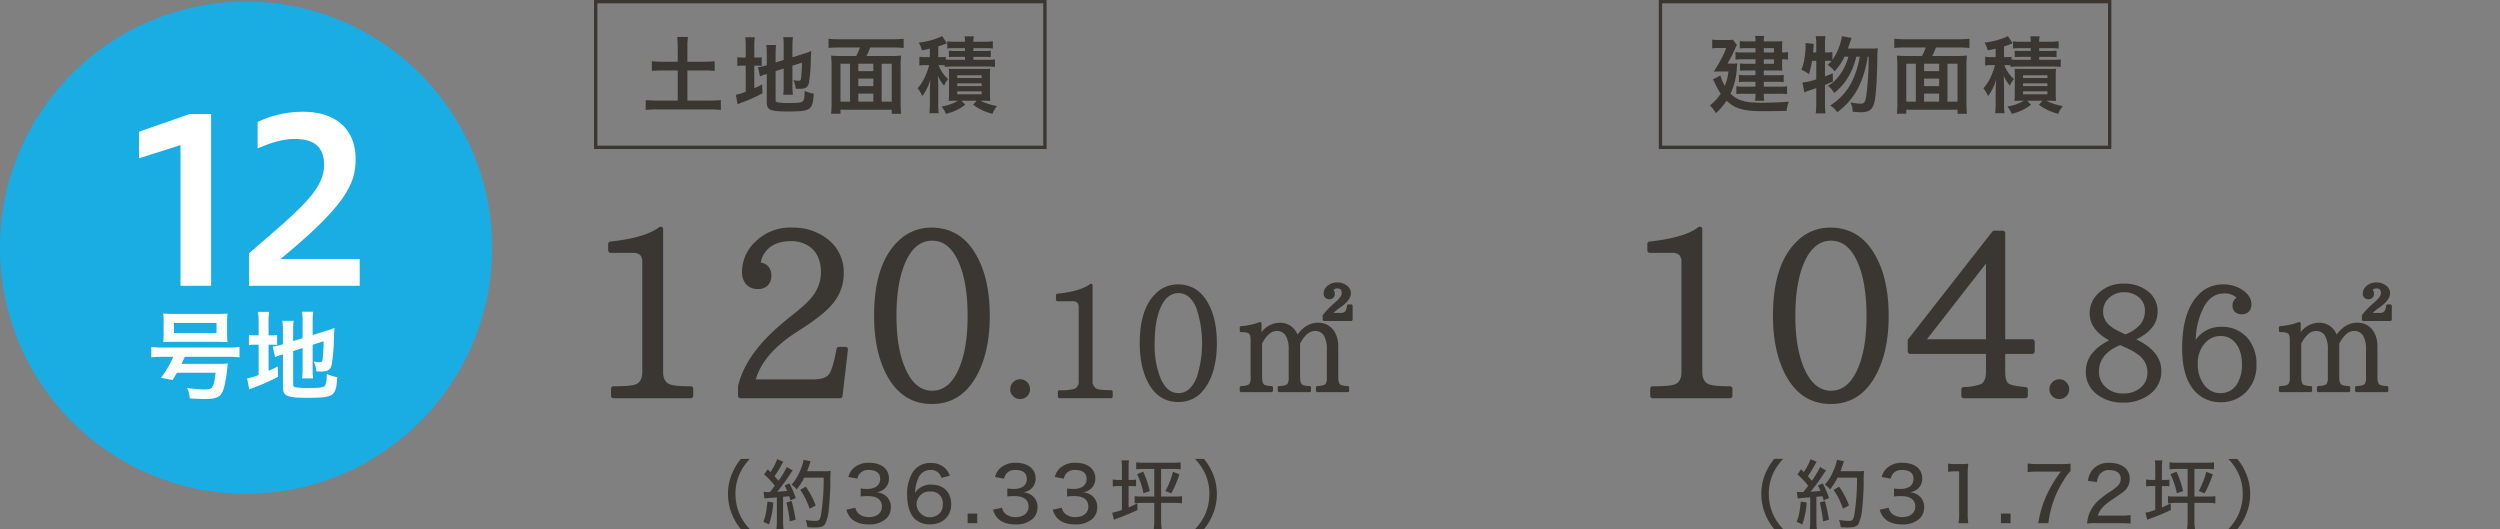 <svg xmlns="http://www.w3.org/2000/svg" width="749.365" height="158.654" viewBox="0 0 749.365 158.654">
  <rect x="0" y="0" width="749.365" height="158.654" fill="#808080" stroke="none"/>
  <g id="planno12" transform="translate(0 0.499)">
    <g id="グループ_5812" data-name="グループ 5812" transform="translate(0 0.001)">
      <path id="パス_36533" data-name="パス 36533" d="M76.928,2554.444" transform="translate(63.485 -2520.065)" fill="#3a3732" stroke="#fff" stroke-miterlimit="10" stroke-width="1.421"/>
      <g id="グループ_5802" data-name="グループ 5802" transform="translate(493.78 67.451)">
        <path id="パス_36534" data-name="パス 36534" d="M257.555,2620.451H234.371a.706.706,0,0,1-.515-.215.7.7,0,0,1-.215-.515v-2.127a.735.735,0,0,1,.73-.73q5.448,0,6.775-.63,1.86-.8,1.862-3.655v-32.848a3.066,3.066,0,0,0-.648-2.208,2.949,2.949,0,0,0-2.143-.648h-6.709a.669.669,0,0,1-.512-.231.752.752,0,0,1-.218-.533v-1.893a.731.731,0,0,1,.2-.515.616.616,0,0,1,.465-.215q10.594-1.164,14.613-4.317a.816.816,0,0,1,1.063.131.82.82,0,0,1,.132.465v42.813q0,2.659,1.7,3.555,1.262.732,6.609.73a.739.739,0,0,1,.73.73v2.127a.739.739,0,0,1-.73.73Z" transform="translate(-232.777 -2569.031)" fill="#3a3732"/>
        <path id="パス_36535" data-name="パス 36535" d="M266.527,2569.15q8.9,0,13.518,8.3,4.017,7.044,4.018,18.168t-4.152,18.334q-4.615,8.071-13.185,8.072-8.6,0-13.219-8.072-4.119-7.275-4.12-18.4,0-15.444,7.242-22.354A13.9,13.9,0,0,1,266.527,2569.15Zm.265,3.921q-4.452,0-7.208,4.85-3.486,6.309-3.487,17.669,0,9.5,2.524,15.478,2.925,6.973,8.172,6.974,5.414,0,8.269-7.239,2.36-5.847,2.358-15.146,0-9.866-2.555-15.843Q272.038,2573.071,266.792,2573.071Z" transform="translate(-211.725 -2568.879)" fill="#3a3732"/>
        <path id="パス_36536" data-name="パス 36536" d="M304.5,2606.494h-8.072v5.346q0,2.857,1,3.521,1.061.732,5.081,1.061a.665.665,0,0,1,.481.218.706.706,0,0,1,.218.514v1.893a.684.684,0,0,1-.234.515.76.76,0,0,1-.53.215H284.007a.739.739,0,0,1-.732-.73v-1.893a.737.737,0,0,1,.2-.514.65.65,0,0,1,.5-.218,16.3,16.3,0,0,0,4.981-.8q1.694-.7,1.694-3.786v-5.346H267.965a.759.759,0,0,1-.533-.218.677.677,0,0,1-.231-.514v-3.254a.7.7,0,0,1,.165-.465l25.175-32.185a.726.726,0,0,1,.6-.3H295.7a.68.68,0,0,1,.515.231.763.763,0,0,1,.215.53v31.786H304.5a.76.76,0,0,1,.531.216.675.675,0,0,1,.234.514v2.923a.672.672,0,0,1-.234.514A.75.75,0,0,1,304.5,2606.494Zm-13.851-4.385v-22.685l-17.7,22.685Z" transform="translate(-189.149 -2568.359)" fill="#3a3732"/>
        <path id="パス_36537" data-name="パス 36537" d="M288.876,2589.2a2.8,2.8,0,0,1,2.125.887,2.933,2.933,0,0,1,.864,2.125,2.812,2.812,0,0,1-.864,2.06,2.888,2.888,0,0,1-2.125.862,2.813,2.813,0,0,1-2.059-.862,2.774,2.774,0,0,1-.887-2.06,2.892,2.892,0,0,1,.887-2.125A2.826,2.826,0,0,1,288.876,2589.2Z" transform="translate(-165.411 -2543.47)" fill="#3a3732"/>
        <path id="パス_36538" data-name="パス 36538" d="M305.89,2593.259q7.482,3.653,7.485,9.386a8.453,8.453,0,0,1-3.7,7.242,12.7,12.7,0,0,1-7.727,2.324,12.376,12.376,0,0,1-7.972-2.546,8.3,8.3,0,0,1-3.231-6.8q0-5.778,7-9.321-5.846-3.166-5.848-8.106a8.185,8.185,0,0,1,2.546-5.934,10.479,10.479,0,0,1,7.707-2.945,11.128,11.128,0,0,1,7.151,2.238,7.513,7.513,0,0,1,2.968,6.155Q312.268,2590.115,305.89,2593.259Zm-4.87,1.725-.533.222q-5.8,2.613-5.8,7.707a6.021,6.021,0,0,0,1.816,4.471,7.256,7.256,0,0,0,5.4,2.082,7.587,7.587,0,0,0,5.648-2.082,5.81,5.81,0,0,0,1.66-4.295,6.428,6.428,0,0,0-2.48-5.027,15.757,15.757,0,0,0-3.077-1.882Q301.573,2595.165,301.019,2594.985Zm1.594-3.231a10.776,10.776,0,0,0,4.417-2.934,6.24,6.24,0,0,0,1.428-4.086,5.112,5.112,0,0,0-2.213-4.385,6.715,6.715,0,0,0-3.966-1.217,6.5,6.5,0,0,0-4.737,1.862,5.38,5.38,0,0,0-1.617,3.963,5.249,5.249,0,0,0,1.859,4.029,10.335,10.335,0,0,0,2.569,1.705Q302.107,2591.574,302.613,2591.754Z" transform="translate(-159.309 -2559.486)" fill="#3a3732"/>
        <path id="パス_36539" data-name="パス 36539" d="M307.555,2593.289a9.011,9.011,0,0,1,7.7-3.917,9.979,9.979,0,0,1,8.26,3.9,12.082,12.082,0,0,1,2.236,7.442,11.208,11.208,0,0,1-3.188,8.28,10.291,10.291,0,0,1-7.485,2.968,10.163,10.163,0,0,1-7.992-3.521q-3.612-4.187-3.61-12.666,0-10.673,4.65-15.743a9.86,9.86,0,0,1,7.616-3.366,10.124,10.124,0,0,1,5.446,1.417q3.057,1.929,3.056,4.474a3.166,3.166,0,0,1-.753,2.247,2.76,2.76,0,0,1-2.125.806,2.911,2.911,0,0,1-2.05-.684,2.527,2.527,0,0,1-.741-1.949,2.676,2.676,0,0,1,1.218-2.325,5.172,5.172,0,0,0-3.807-1.283q-3.588,0-5.848,3.764A22.428,22.428,0,0,0,307.555,2593.289Zm7.528-1.172a6.151,6.151,0,0,0-4.539,1.9,8.82,8.82,0,0,0-2.37,6.555,9.813,9.813,0,0,0,1.993,6.311,5.891,5.891,0,0,0,4.784,2.369,5.682,5.682,0,0,0,5.2-3.122,10.7,10.7,0,0,0,1.263-5.423q0-4.432-2.258-6.82A5.414,5.414,0,0,0,315.082,2592.117Z" transform="translate(-143.17 -2559.362)" fill="#3a3732"/>
        <path id="パス_36540" data-name="パス 36540" d="M316.271,2608.828v-.937a.44.44,0,0,1,.12-.309.391.391,0,0,1,.3-.129q2.051-.061,2.51-.719a3.465,3.465,0,0,0,.338-1.873v-11.239q0-1.734-.716-2.032l-.02-.021a5.285,5.285,0,0,0-2.093-.26.423.423,0,0,1-.308-.13.418.418,0,0,1-.129-.308v-.936a.437.437,0,0,1,.12-.308.366.366,0,0,1,.279-.13,19.831,19.831,0,0,0,5.519-1.2.489.489,0,0,1,.349.012.386.386,0,0,1,.229.25.336.336,0,0,1,.041.158v2.59a6.856,6.856,0,0,1,5.48-2.83,5.484,5.484,0,0,1,5.281,3.548q2.629-3.547,6.117-3.548a5.529,5.529,0,0,1,5.26,3.17,8.244,8.244,0,0,1,.857,3.846v9.366q0,1.813.778,2.251a6.11,6.11,0,0,0,2.072.34.391.391,0,0,1,.3.129.44.44,0,0,1,.12.309v.937a.466.466,0,0,1-.129.319.411.411,0,0,1-.311.138h-9.067a.477.477,0,0,1-.458-.458v-.937a.421.421,0,0,1,.129-.309.426.426,0,0,1,.311-.129q2.051-.061,2.51-.719a3.648,3.648,0,0,0,.32-1.873v-8.269a7.934,7.934,0,0,0-.9-4.285,3.013,3.013,0,0,0-2.689-1.356q-2.432,0-4.426,3.766v10.145q0,1.813.778,2.251a6.122,6.122,0,0,0,2.072.34.391.391,0,0,1,.3.129.44.44,0,0,1,.12.309v.937a.466.466,0,0,1-.129.319.411.411,0,0,1-.311.138h-9.067a.477.477,0,0,1-.458-.458v-.937a.42.42,0,0,1,.129-.309.426.426,0,0,1,.311-.129q2.051-.061,2.51-.719a3.648,3.648,0,0,0,.32-1.873v-8.269a7.934,7.934,0,0,0-.9-4.285,3.011,3.011,0,0,0-2.689-1.356q-2.411,0-4.385,3.766v10.145q0,1.813.757,2.251a6.11,6.11,0,0,0,2.072.34.438.438,0,0,1,.438.438v.937a.473.473,0,0,1-.458.458h-9.067a.406.406,0,0,1-.308-.138A.456.456,0,0,1,316.271,2608.828Zm24.871-21.322v-1.136a.414.414,0,0,1,.1-.279,24.812,24.812,0,0,1,3.487-3.587q2.112-1.8,2.111-2.891a1.521,1.521,0,0,0-.317-1.1,1.489,1.489,0,0,0-1.077-.319,1.211,1.211,0,0,0-1.057.479,1.563,1.563,0,0,1,.379,1.1,1.644,1.644,0,0,1-.438,1.2,1.6,1.6,0,0,1-1.195.449,1.682,1.682,0,0,1-1.256-.467,1.733,1.733,0,0,1-.458-1.268,2.721,2.721,0,0,1,.8-1.932,4.313,4.313,0,0,1,3.29-1.355,4.377,4.377,0,0,1,2.748.857,2.753,2.753,0,0,1,1.335,2.352q0,2.152-3.367,4.423a14.148,14.148,0,0,0-1.852,1.5h2.252a1.558,1.558,0,0,0,1.254-.489,2.965,2.965,0,0,0,.519-1.665.364.364,0,0,1,.138-.279.453.453,0,0,1,.3-.118h.819a.455.455,0,0,1,.317.13.4.4,0,0,1,.141.308v4.086a.435.435,0,0,1-.141.317.439.439,0,0,1-.317.141H341.6a.44.44,0,0,1-.32-.141A.432.432,0,0,1,341.142,2587.505Z" transform="translate(-126.959 -2559.686)" fill="#3a3732"/>
      </g>
      <g id="グループ_5803" data-name="グループ 5803" transform="translate(527.945 137.056)">
        <path id="パス_36541" data-name="パス 36541" d="M251.743,2620.827A16.506,16.506,0,0,1,249,2616.2a16.255,16.255,0,0,1-1.156-6.007,15.578,15.578,0,0,1,1.134-5.845,17.013,17.013,0,0,1,2.741-4.624H254.4a16.041,16.041,0,0,0-3.1,4.578,14.15,14.15,0,0,0-1.2,5.89,14.958,14.958,0,0,0,1.224,6.052,16.011,16.011,0,0,0,3.106,4.578Z" transform="translate(-247.845 -2599.729)" fill="#3a3732"/>
        <path id="パス_36542" data-name="パス 36542" d="M255.507,2612.745a24.006,24.006,0,0,1-1.29,6.593l-1.7-.794c.7-1.811.837-2.492,1.245-6.072Zm-2.923-3.175a5.356,5.356,0,0,0,.909.068c.247,0,.429,0,1-.023a23.408,23.408,0,0,0,1.474-1.879,21.039,21.039,0,0,0-3.217-3.4l1.109-1.542c.385.432.521.567.794.839a16.757,16.757,0,0,0,2.016-3.875l1.859.791a4.186,4.186,0,0,0-.5.817,33.074,33.074,0,0,1-2.152,3.514c.431.474.431.474,1.177,1.358a26.271,26.271,0,0,0,2.494-4.1l1.791,1.021c-.229.271-.363.476-.728,1a53.523,53.523,0,0,1-3.943,5.368c1.657-.113,1.814-.113,2.991-.247a17.242,17.242,0,0,0-.746-1.656l1.426-.589a27.023,27.023,0,0,1,1.882,4.4l-1.61.68a12.063,12.063,0,0,0-.363-1.247c-1.131.136-1.131.136-1.812.182v7.274a16.4,16.4,0,0,0,.136,2.38h-2.129a16.4,16.4,0,0,0,.136-2.38v-7.093a37.4,37.4,0,0,0-3.739.34Zm8.407,2.743a47.026,47.026,0,0,1,1.2,5.619l-1.746.476a44.406,44.406,0,0,0-1-5.663Zm3.784-7a17.477,17.477,0,0,1-2.265,3.51,6.5,6.5,0,0,0-1.54-1.4,14.478,14.478,0,0,0,2.605-4.26,13.394,13.394,0,0,0,1.018-3.2l2.131.431a10.741,10.741,0,0,0-.431,1.177c-.272.816-.428,1.246-.658,1.814h5.235a12.692,12.692,0,0,0,1.859-.091,26.51,26.51,0,0,0-.116,3.739c-.02,2.2-.247,5.89-.474,7.7a12.787,12.787,0,0,1-1.088,4.441c-.5.794-1.313,1.066-3.149,1.066-.521,0-1.292-.022-2.177-.091a8.542,8.542,0,0,0-.519-2.154,19.371,19.371,0,0,0,2.945.272c1.063,0,1.315-.272,1.63-1.7a66.563,66.563,0,0,0,.819-11.262Zm1.61,9.312a21.614,21.614,0,0,0-2.809-5.666l1.676-.949a26.274,26.274,0,0,1,2.97,5.64Z" transform="translate(-241.921 -2599.691)" fill="#3a3732"/>
        <path id="パス_36543" data-name="パス 36543" d="M266.195,2613.722a3.069,3.069,0,0,0,1.2,1.95,4.642,4.642,0,0,0,2.834.86c2.378,0,3.92-1.222,3.92-3.15,0-2.038-1.474-3.149-4.17-3.149a16.491,16.491,0,0,0-2.2.114v-2.4a12.3,12.3,0,0,0,1.814.136,5.321,5.321,0,0,0,2.766-.612,2.738,2.738,0,0,0,1.267-2.4c0-1.744-1.2-2.673-3.421-2.673a3.275,3.275,0,0,0-2.741,1.131,3.6,3.6,0,0,0-.66,1.474l-2.7-.5a5.277,5.277,0,0,1,1.474-2.6,6.619,6.619,0,0,1,4.782-1.655c3.58,0,5.891,1.837,5.891,4.669a4.056,4.056,0,0,1-1.585,3.333,5.169,5.169,0,0,1-2.154.859,4.681,4.681,0,0,1,3.22,1.45,4.323,4.323,0,0,1,1.086,3.127,4.618,4.618,0,0,1-1.335,3.262,7.33,7.33,0,0,1-5.258,1.769c-2.492,0-4.283-.658-5.505-2.018a5.952,5.952,0,0,1-1.224-2.4Z" transform="translate(-228.006 -2599.084)" fill="#3a3732"/>
        <path id="パス_36544" data-name="パス 36544" d="M272.538,2600.348a10.731,10.731,0,0,0,2.107.136h1.812a14.884,14.884,0,0,0,2.131-.113,35.724,35.724,0,0,0-.181,3.764V2615.4a17.375,17.375,0,0,0,.181,2.809h-2.925a16.928,16.928,0,0,0,.184-2.809v-12.736h-1.134a17.446,17.446,0,0,0-2.174.136Z" transform="translate(-216.55 -2598.945)" fill="#3a3732"/>
        <path id="パス_36545" data-name="パス 36545" d="M282.4,2606.955v2.877h-2.877v-2.877Z" transform="translate(-207.692 -2590.571)" fill="#3a3732"/>
        <path id="パス_36546" data-name="パス 36546" d="M295.906,2602.605a12.812,12.812,0,0,0-2.086,2.832,29.08,29.08,0,0,0-3.58,7.909,30.975,30.975,0,0,0-.975,4.873h-3.013a30.917,30.917,0,0,1,2.741-8.929,38.013,38.013,0,0,1,4.013-6.525h-7.16a19.47,19.47,0,0,0-2.789.159v-2.585a21.871,21.871,0,0,0,2.9.159h7.049a22.426,22.426,0,0,0,2.9-.113Z" transform="translate(-203.218 -2598.958)" fill="#3a3732"/>
        <path id="パス_36547" data-name="パス 36547" d="M293.682,2618.332a18.96,18.96,0,0,0-2.766.113,10.657,10.657,0,0,1,.637-2.945,10.788,10.788,0,0,1,3.036-4.215,31.909,31.909,0,0,1,3.625-2.652c2.152-1.449,2.787-2.288,2.787-3.671,0-1.562-1.292-2.537-3.331-2.537a3.483,3.483,0,0,0-3.081,1.406,4.674,4.674,0,0,0-.726,2.174l-2.7-.363a6.619,6.619,0,0,1,1.517-3.489,6.213,6.213,0,0,1,4.918-1.9c3.762,0,6.095,1.835,6.095,4.779a4.841,4.841,0,0,1-2.288,4.17c-.7.521-1.02.748-3.036,2.108-2.539,1.7-3.673,2.991-4.26,4.76h6.752a22.153,22.153,0,0,0,3.084-.159v2.56c-1-.091-1.859-.136-3.174-.136Z" transform="translate(-193.258 -2599.07)" fill="#3a3732"/>
        <path id="パス_36548" data-name="パス 36548" d="M301.559,2602.262a13.813,13.813,0,0,0-.134-2.333h2.265a13.141,13.141,0,0,0-.136,2.288v3.558h.612a6.654,6.654,0,0,0,1.63-.114v2.04a11.665,11.665,0,0,0-1.676-.091h-.567v6.413c.952-.408,1.383-.612,2.628-1.247l.045,2.018c-1.7.816-3.489,1.564-4.916,2.109-.635.224-1.043.383-1.091.406-.292.116-.292.116-.633.227-.068.023-.181.068-.431.181l-.522-2.106a18.931,18.931,0,0,0,2.923-.839v-7.161h-.791a9.863,9.863,0,0,0-1.95.136v-2.108a9.3,9.3,0,0,0,1.95.136h.791Zm6.573.227a16.282,16.282,0,0,0-2.29.113v-2.108a15.791,15.791,0,0,0,2.267.136h8.815a15.222,15.222,0,0,0,2.242-.136v2.108a15.768,15.768,0,0,0-2.242-.113H313.3v8.271h4.031a14.823,14.823,0,0,0,2.245-.114v2.152a16.354,16.354,0,0,0-2.245-.136H313.3v5.258a13.729,13.729,0,0,0,.179,2.562H311.1a17.011,17.011,0,0,0,.159-2.562v-5.258h-3.625a16.692,16.692,0,0,0-2.265.136v-2.152a14.939,14.939,0,0,0,2.265.114h3.625v-8.271Zm-.2.816a28.3,28.3,0,0,1,1.97,5.8l-1.88.658a23.3,23.3,0,0,0-1.927-5.732Zm10.877.816a36.343,36.343,0,0,1-2.447,5.664l-1.769-.68a23.6,23.6,0,0,0,2.265-5.777Z" transform="translate(-183.474 -2599.476)" fill="#3a3732"/>
        <path id="パス_36549" data-name="パス 36549" d="M309.576,2620.827a16.057,16.057,0,0,0,3.106-4.578,14.918,14.918,0,0,0,1.222-6.052,14.145,14.145,0,0,0-1.2-5.89,16.1,16.1,0,0,0-3.106-4.578h2.673a16.464,16.464,0,0,1,2.744,4.624,15.49,15.49,0,0,1,1.131,5.845,15.725,15.725,0,0,1-1.154,6.007,16.521,16.521,0,0,1-2.744,4.623Z" transform="translate(-169.609 -2599.729)" fill="#3a3732"/>
      </g>
      <rect id="長方形_2154" data-name="長方形 2154" width="134.653" height="43.661" transform="translate(497.715)" fill="none" stroke="#3a3732" stroke-miterlimit="10" stroke-width="1"/>
      <g id="グループ_5805" data-name="グループ 5805" transform="translate(512.552 10.265)">
        <g id="グループ_5804" data-name="グループ 5804">
          <path id="パス_36550" data-name="パス 36550" d="M247.466,2552.114a9.98,9.98,0,0,0,1.8-.074c-.05.449-.075.648-.125,1.1a21.026,21.026,0,0,1-1.921,7.983,8.219,8.219,0,0,0,2.669,1.821,12.8,12.8,0,0,0,4.415.823c.648.05,1.521.075,1.9.075,3.045,0,6.138-.125,8.507-.324a9.327,9.327,0,0,0-.673,2.768c-2.344.05-4.741.075-7.46.075-5.487,0-8.056-.773-10.55-3.143a16.479,16.479,0,0,1-3.195,3.717,10.476,10.476,0,0,0-1.771-2.294,14.788,14.788,0,0,0,3.217-3.517,15.586,15.586,0,0,1-1.195-2.072c-.052-.1-.274-.5-.574-1.121-.127-.224-.3-.626-.549-1.1l2.217-1.172a15.878,15.878,0,0,0,1.322,3.142,15.706,15.706,0,0,0,1.1-4.339h-2.369c-.7,0-1.422.025-2.022.075,1.549-2.52,1.549-2.52,2.145-3.667a22.251,22.251,0,0,0,1.574-3.441h-2.5a9.223,9.223,0,0,0-1.7.124v-2.644a9.564,9.564,0,0,0,1.771.124h2.644a9.9,9.9,0,0,0,1.8-.1l1.2,1.622a4.96,4.96,0,0,0-.624,1.272,46.325,46.325,0,0,1-2.2,4.289Zm7.235-4.638h-2.918a12.567,12.567,0,0,0-1.771.1v-2.22a13.934,13.934,0,0,0,1.92.1H254.7a7.749,7.749,0,0,0-.125-1.646h2.743a8.806,8.806,0,0,0-.125,1.646h3.666c.773,0,1.347-.025,1.9-.075a15.034,15.034,0,0,0-.075,1.572v1.821a7.163,7.163,0,0,0,1.771-.15v2.32a8.844,8.844,0,0,0-1.771-.125v1.9a12.889,12.889,0,0,0,.075,1.5c-.648-.025-1.1-.05-1.744-.05H257.2v1.422h3.866a18.11,18.11,0,0,0,2.1-.1v2.17a16.462,16.462,0,0,0-2.12-.1H257.2v1.471h4.741a13.227,13.227,0,0,0,2.22-.125v2.344a18.4,18.4,0,0,0-2.22-.1H257.2a10.861,10.861,0,0,0,.125,2.094h-2.743a12.2,12.2,0,0,0,.125-2.094H251.11a16.133,16.133,0,0,0-2.147.1V2558.9a13.118,13.118,0,0,0,2.17.125H254.7v-1.471h-2.968a12.178,12.178,0,0,0-2,.125v-2.2a16.331,16.331,0,0,0,2,.1H254.7v-1.422h-3.043a15.337,15.337,0,0,0-1.6.075v-2.17a10.739,10.739,0,0,0,1.746.1H254.7v-1.347H250.86a15.526,15.526,0,0,0-2.145.1v-2.27a11.865,11.865,0,0,0,2.245.125H254.7Zm5.537,1.3v-1.3H257.2v1.3Zm-3.043,3.392h3.043v-1.347H257.2Z" transform="translate(-241.056 -2543.809)" fill="#3a3732"/>
          <path id="パス_36551" data-name="パス 36551" d="M273.995,2547.559a13.222,13.222,0,0,0,2.07-.1,22.488,22.488,0,0,0-.15,3.143c-.175,8.48-.5,12.249-1.172,13.969-.574,1.5-1.646,2.07-3.841,2.07-.549,0-1.174-.05-2.4-.149a6.119,6.119,0,0,0-.648-2.818,14.989,14.989,0,0,0,3.095.4c1,0,1.372-.524,1.646-2.294a92.76,92.76,0,0,0,.723-11.8h-.3a30.8,30.8,0,0,1-2.669,9.028,20.929,20.929,0,0,1-6.485,7.659,5.907,5.907,0,0,0-2.1-2.045,17.456,17.456,0,0,0,6.485-7.085,26.9,26.9,0,0,0,2.394-7.557H269.63c-1.247,4.888-3.294,8.23-6.686,10.926a5.786,5.786,0,0,0-1.846-2.17,10.528,10.528,0,0,0,2.945-2.521,15.743,15.743,0,0,0,3.192-6.235h-1.175a15.964,15.964,0,0,1-2.966,4.389,7.683,7.683,0,0,0-2.07-1.9,13.34,13.34,0,0,0,1.195-1.2,12.208,12.208,0,0,0-1.4-.051h-.6v4.664a20.469,20.469,0,0,0,2.344-.923l.025,2.5c-1.172.5-1.521.648-2.369,1v5.662a26.817,26.817,0,0,0,.15,2.868h-2.943a19.882,19.882,0,0,0,.175-2.868v-4.714c-1.023.374-1.771.624-2.245.773a10.383,10.383,0,0,0-1.322.523l-.574-2.97a15.281,15.281,0,0,0,4.14-.97v-5.539h-1.247a28.769,28.769,0,0,1-.948,4.04,7.81,7.81,0,0,0-2.27-1.347,13.973,13.973,0,0,0,.948-3.466,23.321,23.321,0,0,0,.324-3.517,7.913,7.913,0,0,0-.05-1.048l2.494.275c-.1,1.5-.125,1.621-.2,2.544h.948v-2.819a10.765,10.765,0,0,0-.175-2.045h2.943a12.72,12.72,0,0,0-.15,2.045v2.819h.6a6.706,6.706,0,0,0,1.623-.125v2.395a17.64,17.64,0,0,0,2.866-7.108l2.9.5c-.2.523-.2.523-.8,2.269-.075.225-.175.5-.327.923Z" transform="translate(-225.739 -2543.768)" fill="#3a3732"/>
          <path id="パス_36552" data-name="パス 36552" d="M273.73,2549.346a14.628,14.628,0,0,0,1.122-2.544h-6.358a26.846,26.846,0,0,0-3.07.15v-2.769a27.034,27.034,0,0,0,3.043.149h16.438a28.009,28.009,0,0,0,3.045-.149v2.769a27.025,27.025,0,0,0-3.045-.15H277.9a14.458,14.458,0,0,1-1.1,2.544h7.46a23.871,23.871,0,0,0,2.943-.125,23.087,23.087,0,0,0-.152,3.217v10.852a31.467,31.467,0,0,0,.152,3.392h-2.818v-1.223H269.017v1.2H266.2a25.752,25.752,0,0,0,.15-3.391v-10.852a31.2,31.2,0,0,0-.15-3.192,23.643,23.643,0,0,0,2.945.125Zm-1.843,2.319h-2.87v11.375h2.87Zm2.469,2.22h4.514v-2.22h-4.514Zm4.514,2.245h-4.514v2.248h4.514Zm0,6.911v-2.419h-4.514v2.419Zm2.5,0h3.018v-11.375h-3.018Z" transform="translate(-210.172 -2543.335)" fill="#3a3732"/>
          <path id="パス_36553" data-name="パス 36553" d="M285.366,2552.624a11.938,11.938,0,0,0-1.422-.075h-.474a7.274,7.274,0,0,0,.773,1.6,9.545,9.545,0,0,0,2.1,2.569,8.023,8.023,0,0,0-1.2,2,12.63,12.63,0,0,1-1.893-3c.075.848.075.848.147,2.968v5.34a17.467,17.467,0,0,0,.15,2.943h-2.818a23.794,23.794,0,0,0,.15-2.918v-3.517c0-1.222.075-2.519.175-3.718a15.423,15.423,0,0,1-2.444,5.015,10.73,10.73,0,0,0-1.4-2.347,13.756,13.756,0,0,0,2.521-4.165,18.071,18.071,0,0,0,.948-2.769H279.63a10.435,10.435,0,0,0-1.9.125v-2.644a10.877,10.877,0,0,0,1.97.124h1.172v-2.544a23.764,23.764,0,0,1-2.369.5,9.475,9.475,0,0,0-.948-2.319,21.983,21.983,0,0,0,5.963-1.472,5.006,5.006,0,0,0,1.023-.5l1.447,2.195c-.152.05-.2.075-.426.149a22.084,22.084,0,0,1-2.17.773v3.217h.6a9.44,9.44,0,0,0,1.644-.1v.823a20.079,20.079,0,0,0,2.047.075H291.4v-.873h-2.793c-1.023,0-1.422.024-2.022.074v-1.945a14.876,14.876,0,0,0,2.022.1H291.4v-.848h-3.12a13.676,13.676,0,0,0-2.195.125v-2.17a15.847,15.847,0,0,0,2.369.125H291.4a6.046,6.046,0,0,0-.15-1.621h2.818a6.864,6.864,0,0,0-.15,1.621h3.417a16.964,16.964,0,0,0,2.422-.15v2.2a14.218,14.218,0,0,0-2.222-.125h-3.616v.848h3.12a15.36,15.36,0,0,0,2.093-.1v1.945c-.6-.05-1-.074-2.07-.074h-3.143v.873h4.14a14.771,14.771,0,0,0,2.319-.125v2.27a15.907,15.907,0,0,0-2.319-.125H287.688a15.958,15.958,0,0,0-2.322.125Zm3.292,10.6a21.423,21.423,0,0,0-2.143.076,19.45,19.45,0,0,0,.1-2.245v-5.315a14.571,14.571,0,0,0-.075-2.095c.574.05,1.023.05,2.07.05h8.231a15.2,15.2,0,0,0,2.145-.075,15.689,15.689,0,0,0-.1,2.22v5.189a16.557,16.557,0,0,0,.1,2.271c-.673-.05-1.295-.076-2.095-.076h-.848a18.1,18.1,0,0,0,4.965,1.6,8.391,8.391,0,0,0-1.374,2.319,15.727,15.727,0,0,1-5.786-2.719l1.048-1.2h-4.564l1.145,1.2a14.623,14.623,0,0,1-5.784,2.719,9.944,9.944,0,0,0-1.3-2.195,13.632,13.632,0,0,0,4.913-1.721Zm.426-6.811h7.308v-.823h-7.308Zm0,2.422h7.308v-.823h-7.308Zm0,2.443h7.308v-.873h-7.308Z" transform="translate(-195.238 -2543.796)" fill="#3a3732"/>
        </g>
      </g>
      <g id="グループ_5806" data-name="グループ 5806" transform="translate(182.292 67.451)">
        <path id="パス_36554" data-name="パス 36554" d="M120.176,2620.451H96.992a.706.706,0,0,1-.515-.215.7.7,0,0,1-.215-.515v-2.127a.735.735,0,0,1,.73-.73q5.449,0,6.775-.63,1.86-.8,1.862-3.655v-32.848a3.066,3.066,0,0,0-.648-2.208,2.949,2.949,0,0,0-2.143-.648H96.128a.669.669,0,0,1-.512-.231.752.752,0,0,1-.218-.533v-1.893a.731.731,0,0,1,.2-.515.616.616,0,0,1,.465-.215q10.594-1.164,14.613-4.317a.817.817,0,0,1,1.063.131.822.822,0,0,1,.134.465v42.813q0,2.659,1.694,3.555,1.262.732,6.609.73a.739.739,0,0,1,.73.73v2.127a.739.739,0,0,1-.73.73Z" transform="translate(-95.398 -2569.031)" fill="#3a3732"/>
        <path id="パス_36555" data-name="パス 36555" d="M145.513,2605.718l-1.628,13.951a.671.671,0,0,1-.249.447.719.719,0,0,1-.481.185H113.3a.74.74,0,0,1-.73-.731v-2.891q2.323-9.96,14.083-19.528l1.1-.929q5.482-4.188,7.242-6.61a11.759,11.759,0,0,0,2.424-7.042q0-5.082-3.222-7.573a9.305,9.305,0,0,0-5.745-1.793q-5.38,0-7.807,3.389a7.042,7.042,0,0,0-1.261,3.055,3.552,3.552,0,0,1,2.34,1.247,4.029,4.029,0,0,1,.814,2.605,4.088,4.088,0,0,1-1.045,2.99,3.948,3.948,0,0,1-2.939,1.063,4.533,4.533,0,0,1-3.539-1.379,5.636,5.636,0,0,1-1.245-3.9,12.343,12.343,0,0,1,4.052-8.936,14.633,14.633,0,0,1,10.861-4.186,16.694,16.694,0,0,1,10.53,3.291,12.515,12.515,0,0,1,5.047,10.462,13.736,13.736,0,0,1-2.689,8.237q-2.391,3.452-9.366,7.97l-1.893,1.229q-10.2,6.51-12.421,14.316h17.037q3.819,0,4.884-1.562a.029.029,0,0,0,.032-.032q1.129-1.462,2.258-7.572a.609.609,0,0,1,.268-.434.806.806,0,0,1,.465-.166h1.959a.7.7,0,0,1,.549.25A.738.738,0,0,1,145.513,2605.718Z" transform="translate(-73.64 -2568.879)" fill="#3a3732"/>
        <path id="パス_36556" data-name="パス 36556" d="M147.693,2569.15q8.9,0,13.518,8.3,4.017,7.044,4.018,18.168t-4.152,18.334q-4.615,8.071-13.185,8.072-8.6,0-13.219-8.072-4.119-7.275-4.12-18.4,0-15.444,7.242-22.354A13.9,13.9,0,0,1,147.693,2569.15Zm.265,3.921q-4.452,0-7.208,4.85-3.486,6.309-3.487,17.669,0,9.5,2.524,15.478,2.925,6.973,8.172,6.974,5.415,0,8.269-7.239,2.36-5.847,2.358-15.146,0-9.866-2.555-15.843Q153.2,2573.071,147.958,2573.071Z" transform="translate(-50.842 -2568.879)" fill="#3a3732"/>
        <path id="パス_36557" data-name="パス 36557" d="M151.5,2589.2a2.813,2.813,0,0,1,2.127.887,2.941,2.941,0,0,1,.862,2.125,2.819,2.819,0,0,1-.862,2.06,2.9,2.9,0,0,1-2.127.862,2.813,2.813,0,0,1-2.059-.862,2.774,2.774,0,0,1-.887-2.06,2.892,2.892,0,0,1,.887-2.125A2.829,2.829,0,0,1,151.5,2589.2Z" transform="translate(-28.032 -2543.47)" fill="#3a3732"/>
        <path id="パス_36558" data-name="パス 36558" d="M171.115,2610.86H155.66a.468.468,0,0,1-.342-.143.478.478,0,0,1-.145-.345v-1.417a.472.472,0,0,1,.145-.342.466.466,0,0,1,.342-.143,14,14,0,0,0,4.517-.422,2.352,2.352,0,0,0,1.24-2.435v-21.9a2.051,2.051,0,0,0-.431-1.474,1.967,1.967,0,0,0-1.428-.431h-4.474a.447.447,0,0,1-.342-.156.506.506,0,0,1-.145-.354v-1.264a.492.492,0,0,1,.134-.342.412.412,0,0,1,.308-.143q7.067-.776,9.743-2.879a.516.516,0,0,1,.365-.089.508.508,0,0,1,.345.177.549.549,0,0,1,.088.311v28.541a2.427,2.427,0,0,0,1.129,2.369q.84.486,4.406.488a.487.487,0,0,1,.487.485v1.417a.487.487,0,0,1-.487.488Z" transform="translate(-20.371 -2559.462)" fill="#3a3732"/>
        <path id="パス_36559" data-name="パス 36559" d="M177.1,2576.66q5.938,0,9.013,5.537,2.68,4.692,2.68,12.11t-2.768,12.223q-3.078,5.381-8.791,5.381-5.738,0-8.813-5.381-2.745-4.85-2.746-12.267,0-10.3,4.827-14.9A9.263,9.263,0,0,1,177.1,2576.66Zm.179,2.612q-2.969,0-4.807,3.233-2.323,4.208-2.324,11.782a26.8,26.8,0,0,0,1.682,10.316q1.949,4.653,5.448,4.65,3.609,0,5.512-4.827a33.373,33.373,0,0,0-.132-20.658Q180.772,2579.272,177.275,2579.272Z" transform="translate(-6.336 -2559.362)" fill="#3a3732"/>
        <path id="パス_36560" data-name="パス 36560" d="M178.892,2608.828v-.937a.44.44,0,0,1,.12-.309.391.391,0,0,1,.3-.129q2.051-.061,2.51-.719a3.466,3.466,0,0,0,.338-1.873v-11.239q0-1.734-.716-2.032l-.02-.021a5.285,5.285,0,0,0-2.093-.26.423.423,0,0,1-.308-.13.418.418,0,0,1-.129-.308v-.936a.438.438,0,0,1,.12-.308.366.366,0,0,1,.279-.13,19.831,19.831,0,0,0,5.519-1.2.489.489,0,0,1,.349.012.381.381,0,0,1,.229.25.336.336,0,0,1,.041.158v2.59a6.856,6.856,0,0,1,5.48-2.83,5.484,5.484,0,0,1,5.281,3.548q2.629-3.547,6.117-3.548a5.535,5.535,0,0,1,5.263,3.17,8.272,8.272,0,0,1,.855,3.846v9.366q0,1.813.778,2.251a6.122,6.122,0,0,0,2.072.34.391.391,0,0,1,.3.129.44.44,0,0,1,.12.309v.937a.466.466,0,0,1-.129.319.411.411,0,0,1-.311.138h-9.067a.477.477,0,0,1-.458-.458v-.937a.421.421,0,0,1,.129-.309.426.426,0,0,1,.311-.129q2.051-.061,2.51-.719a3.648,3.648,0,0,0,.32-1.873v-8.269a7.934,7.934,0,0,0-.9-4.285,3.011,3.011,0,0,0-2.689-1.356q-2.432,0-4.424,3.766v10.145q0,1.813.775,2.251a6.122,6.122,0,0,0,2.072.34.391.391,0,0,1,.3.129.44.44,0,0,1,.12.309v.937a.466.466,0,0,1-.129.319.41.41,0,0,1-.308.138H190.75a.477.477,0,0,1-.46-.458v-.937a.421.421,0,0,1,.129-.309.426.426,0,0,1,.311-.129q2.051-.061,2.51-.719a3.649,3.649,0,0,0,.32-1.873v-8.269a7.935,7.935,0,0,0-.9-4.285,3.011,3.011,0,0,0-2.689-1.356q-2.411,0-4.385,3.766v10.145q0,1.813.757,2.251a6.111,6.111,0,0,0,2.072.34.442.442,0,0,1,.44.438v.937a.477.477,0,0,1-.46.458H179.33a.406.406,0,0,1-.308-.138A.456.456,0,0,1,178.892,2608.828Zm24.871-21.322v-1.136a.414.414,0,0,1,.1-.279,24.814,24.814,0,0,1,3.487-3.587q2.112-1.8,2.111-2.891a1.521,1.521,0,0,0-.317-1.1,1.489,1.489,0,0,0-1.077-.319,1.211,1.211,0,0,0-1.057.479,1.563,1.563,0,0,1,.379,1.1,1.644,1.644,0,0,1-.438,1.2,1.6,1.6,0,0,1-1.195.449,1.682,1.682,0,0,1-1.256-.467,1.733,1.733,0,0,1-.458-1.268,2.72,2.72,0,0,1,.8-1.932,4.313,4.313,0,0,1,3.29-1.355,4.388,4.388,0,0,1,2.75.857,2.755,2.755,0,0,1,1.333,2.352q0,2.152-3.367,4.423a14.14,14.14,0,0,0-1.852,1.5h2.251a1.566,1.566,0,0,0,1.256-.489,2.966,2.966,0,0,0,.517-1.665.366.366,0,0,1,.141-.279.452.452,0,0,1,.3-.118h.818a.455.455,0,0,1,.317.13.4.4,0,0,1,.141.308v4.086a.435.435,0,0,1-.141.317.439.439,0,0,1-.317.141h-8.051a.441.441,0,0,1-.32-.141A.432.432,0,0,1,203.763,2587.505Z" transform="translate(10.419 -2559.686)" fill="#3a3732"/>
      </g>
      <g id="グループ_5807" data-name="グループ 5807" transform="translate(218.209 137.056)">
        <path id="パス_36561" data-name="パス 36561" d="M115.134,2620.827a16.5,16.5,0,0,1-2.739-4.623,16.254,16.254,0,0,1-1.156-6.007,15.578,15.578,0,0,1,1.134-5.845,16.955,16.955,0,0,1,2.741-4.624h2.673a16.137,16.137,0,0,0-3.1,4.578,14.185,14.185,0,0,0-1.2,5.89,14.957,14.957,0,0,0,1.224,6.052,16,16,0,0,0,3.1,4.578Z" transform="translate(-111.239 -2599.729)" fill="#3a3732"/>
        <path id="パス_36562" data-name="パス 36562" d="M118.9,2612.745a24.178,24.178,0,0,1-1.29,6.593l-1.7-.794c.7-1.811.837-2.492,1.243-6.072Zm-2.923-3.175a5.327,5.327,0,0,0,.907.068c.249,0,.431,0,1-.023a23.35,23.35,0,0,0,1.472-1.879,20.938,20.938,0,0,0-3.217-3.4l1.109-1.542c.385.432.524.567.8.839a16.846,16.846,0,0,0,2.016-3.875l1.859.791a4.284,4.284,0,0,0-.5.817,32.338,32.338,0,0,1-2.152,3.514c.433.474.433.474,1.179,1.358a26.377,26.377,0,0,0,2.492-4.1l1.791,1.021c-.227.271-.363.476-.726,1a54.241,54.241,0,0,1-3.943,5.368c1.655-.113,1.812-.113,2.991-.247a17.845,17.845,0,0,0-.746-1.656l1.426-.589a27.223,27.223,0,0,1,1.882,4.4l-1.61.68a12.686,12.686,0,0,0-.363-1.247c-1.131.136-1.131.136-1.812.182v7.274a16.079,16.079,0,0,0,.136,2.38h-2.131a16.355,16.355,0,0,0,.138-2.38v-7.093c-3.424.273-3.424.273-3.741.34Zm8.407,2.743a47.029,47.029,0,0,1,1.2,5.619l-1.744.476a43.99,43.99,0,0,0-1-5.663Zm3.784-7a17.68,17.68,0,0,1-2.265,3.51,6.552,6.552,0,0,0-1.542-1.4,14.484,14.484,0,0,0,2.607-4.26,13.61,13.61,0,0,0,1.018-3.2l2.129.431a10.918,10.918,0,0,0-.429,1.177c-.272.816-.431,1.246-.658,1.814h5.233a12.729,12.729,0,0,0,1.862-.091,26.5,26.5,0,0,0-.116,3.739c-.023,2.2-.249,5.89-.474,7.7a12.722,12.722,0,0,1-1.091,4.441c-.5.794-1.313,1.066-3.147,1.066-.524,0-1.295-.022-2.177-.091A8.547,8.547,0,0,0,128.6,2618a19.42,19.42,0,0,0,2.945.272c1.066,0,1.315-.272,1.633-1.7a66.624,66.624,0,0,0,.816-11.262Zm1.61,9.312a21.688,21.688,0,0,0-2.809-5.666l1.676-.949a26.263,26.263,0,0,1,2.968,5.64Z" transform="translate(-105.315 -2599.691)" fill="#3a3732"/>
        <path id="パス_36563" data-name="パス 36563" d="M129.59,2613.722a3.06,3.06,0,0,0,1.2,1.95,4.642,4.642,0,0,0,2.834.86c2.378,0,3.918-1.222,3.918-3.15,0-2.038-1.472-3.149-4.17-3.149a16.475,16.475,0,0,0-2.2.114v-2.4a12.294,12.294,0,0,0,1.814.136,5.317,5.317,0,0,0,2.764-.612,2.74,2.74,0,0,0,1.27-2.4c0-1.744-1.2-2.673-3.424-2.673a3.277,3.277,0,0,0-2.741,1.131A3.6,3.6,0,0,0,130.2,2605l-2.7-.5a5.277,5.277,0,0,1,1.474-2.6,6.614,6.614,0,0,1,4.78-1.655c3.58,0,5.893,1.837,5.893,4.669a4.062,4.062,0,0,1-1.585,3.333,5.17,5.17,0,0,1-2.154.859,4.68,4.68,0,0,1,3.22,1.45,4.323,4.323,0,0,1,1.086,3.127,4.62,4.62,0,0,1-1.338,3.262,7.32,7.32,0,0,1-5.256,1.769c-2.494,0-4.285-.658-5.507-2.018a6.01,6.01,0,0,1-1.224-2.4Z" transform="translate(-91.401 -2599.084)" fill="#3a3732"/>
        <path id="パス_36564" data-name="パス 36564" d="M145.188,2604.732a3.121,3.121,0,0,0-3.24-2.379,3.885,3.885,0,0,0-3.694,2.537,11,11,0,0,0-.93,4.352,4.5,4.5,0,0,1,1.224-1.36,5.428,5.428,0,0,1,3.58-1.132c3.739,0,6.006,2.242,6.006,5.937,0,3.537-2.585,5.983-6.326,5.983a6.667,6.667,0,0,1-4.394-1.474c-1.61-1.4-2.494-4.079-2.494-7.432a12.3,12.3,0,0,1,1.791-6.888,6.13,6.13,0,0,1,5.281-2.605,5.909,5.909,0,0,1,4.328,1.585,5.99,5.99,0,0,1,1.406,2.22Zm-7.435,7.932a4.035,4.035,0,0,0,7.321,2.177,4.239,4.239,0,0,0,.544-2.177,3.5,3.5,0,0,0-3.784-3.853A3.879,3.879,0,0,0,137.753,2612.663Z" transform="translate(-81.225 -2599.045)" fill="#3a3732"/>
        <path id="パス_36565" data-name="パス 36565" d="M145.8,2606.955v2.877h-2.88v-2.877Z" transform="translate(-71.088 -2590.571)" fill="#3a3732"/>
        <path id="パス_36566" data-name="パス 36566" d="M148.977,2613.722a3.069,3.069,0,0,0,1.2,1.95,4.642,4.642,0,0,0,2.834.86c2.379,0,3.92-1.222,3.92-3.15,0-2.038-1.472-3.149-4.17-3.149a16.51,16.51,0,0,0-2.2.114v-2.4a12.317,12.317,0,0,0,1.814.136,5.321,5.321,0,0,0,2.766-.612,2.74,2.74,0,0,0,1.27-2.4c0-1.744-1.2-2.673-3.424-2.673a3.277,3.277,0,0,0-2.741,1.131,3.6,3.6,0,0,0-.658,1.474l-2.7-.5a5.262,5.262,0,0,1,1.476-2.6,6.614,6.614,0,0,1,4.78-1.655c3.58,0,5.893,1.837,5.893,4.669a4.057,4.057,0,0,1-1.587,3.333,5.17,5.17,0,0,1-2.154.859,4.671,4.671,0,0,1,3.22,1.45,4.324,4.324,0,0,1,1.088,3.127,4.62,4.62,0,0,1-1.338,3.262,7.326,7.326,0,0,1-5.258,1.769c-2.492,0-4.283-.658-5.505-2.018a5.981,5.981,0,0,1-1.224-2.4Z" transform="translate(-66.828 -2599.084)" fill="#3a3732"/>
        <path id="パス_36567" data-name="パス 36567" d="M156.878,2613.722a3.06,3.06,0,0,0,1.2,1.95,4.642,4.642,0,0,0,2.834.86c2.378,0,3.918-1.222,3.918-3.15,0-2.038-1.472-3.149-4.167-3.149a16.489,16.489,0,0,0-2.2.114v-2.4a12.3,12.3,0,0,0,1.814.136,5.317,5.317,0,0,0,2.764-.612,2.74,2.74,0,0,0,1.27-2.4c0-1.744-1.2-2.673-3.424-2.673a3.277,3.277,0,0,0-2.741,1.131,3.626,3.626,0,0,0-.658,1.474l-2.7-.5a5.277,5.277,0,0,1,1.474-2.6,6.614,6.614,0,0,1,4.78-1.655c3.582,0,5.893,1.837,5.893,4.669a4.062,4.062,0,0,1-1.585,3.333,5.17,5.17,0,0,1-2.154.859,4.68,4.68,0,0,1,3.22,1.45,4.323,4.323,0,0,1,1.086,3.127,4.62,4.62,0,0,1-1.338,3.262,7.32,7.32,0,0,1-5.256,1.769c-2.494,0-4.285-.658-5.507-2.018a6.01,6.01,0,0,1-1.224-2.4Z" transform="translate(-56.817 -2599.084)" fill="#3a3732"/>
        <path id="パス_36568" data-name="パス 36568" d="M164.953,2602.262a13.546,13.546,0,0,0-.136-2.333h2.265a13.166,13.166,0,0,0-.134,2.288v3.558h.61a6.664,6.664,0,0,0,1.632-.114v2.04a11.686,11.686,0,0,0-1.676-.091h-.567v6.413c.952-.408,1.381-.612,2.628-1.247l.043,2.018c-1.7.816-3.49,1.564-4.916,2.109-.635.224-1.043.383-1.088.406-.295.116-.295.116-.633.227-.07.023-.181.068-.433.181l-.519-2.106a19.007,19.007,0,0,0,2.923-.839v-7.161h-.794a9.852,9.852,0,0,0-1.948.136v-2.108a9.294,9.294,0,0,0,1.948.136h.794Zm6.571.227a16.3,16.3,0,0,0-2.29.113v-2.108a15.836,15.836,0,0,0,2.267.136h8.816a15.2,15.2,0,0,0,2.242-.136v2.108a15.729,15.729,0,0,0-2.242-.113h-3.623v8.271h4.031a14.81,14.81,0,0,0,2.242-.114v2.152a16.3,16.3,0,0,0-2.242-.136h-4.031v5.258a13.538,13.538,0,0,0,.179,2.562h-2.378a17.041,17.041,0,0,0,.156-2.562v-5.258h-3.623a16.647,16.647,0,0,0-2.265.136v-2.152a14.94,14.94,0,0,0,2.265.114h3.623v-8.271Zm-.2.816a28.173,28.173,0,0,1,1.973,5.8l-1.882.658a23.3,23.3,0,0,0-1.925-5.732Zm10.877.816a36.126,36.126,0,0,1-2.446,5.664l-1.766-.68a23.783,23.783,0,0,0,2.265-5.777Z" transform="translate(-46.868 -2599.476)" fill="#3a3732"/>
        <path id="パス_36569" data-name="パス 36569" d="M172.969,2620.827a16.009,16.009,0,0,0,3.106-4.578,14.879,14.879,0,0,0,1.222-6.052,14.146,14.146,0,0,0-1.2-5.89,16.041,16.041,0,0,0-3.1-4.578h2.673a16.574,16.574,0,0,1,2.744,4.624,15.535,15.535,0,0,1,1.131,5.845,15.768,15.768,0,0,1-1.154,6.007,16.572,16.572,0,0,1-2.743,4.623Z" transform="translate(-33.004 -2599.729)" fill="#3a3732"/>
      </g>
      <rect id="長方形_2155" data-name="長方形 2155" width="134.653" height="43.661" transform="translate(178.558)" fill="none" stroke="#3a3732" stroke-miterlimit="10" stroke-width="1"/>
      <g id="グループ_5809" data-name="グループ 5809" transform="translate(193.545 10.29)">
        <g id="グループ_5808" data-name="グループ 5808">
          <path id="パス_36570" data-name="パス 36570" d="M109.966,2546.859a21.349,21.349,0,0,0-.175-2.918h3.242a20.624,20.624,0,0,0-.175,2.918v4.514h4.963a28.157,28.157,0,0,0,3.217-.149v2.918a29.705,29.705,0,0,0-3.217-.15h-4.963v9.031h6.535a32.958,32.958,0,0,0,3.492-.15v2.969a27.908,27.908,0,0,0-3.492-.175H103.928a28.983,28.983,0,0,0-3.567.175v-2.969a33.9,33.9,0,0,0,3.567.15h6.038v-9.031h-4.517a29.874,29.874,0,0,0-3.242.15v-2.918a28.638,28.638,0,0,0,3.242.149h4.517Z" transform="translate(-100.361 -2543.667)" fill="#3a3732"/>
          <path id="パス_36571" data-name="パス 36571" d="M115.242,2546.867a21.343,21.343,0,0,0-.147-2.868h2.868a17.558,17.558,0,0,0-.152,2.893v3.193h.549a8.419,8.419,0,0,0,1.673-.1v2.619a11.37,11.37,0,0,0-1.746-.1h-.476v6.784c.975-.449,1.249-.571,2.372-1.146l.073,2.645a42,42,0,0,1-6.158,2.769c-.7.274-.925.374-1.3.548l-.521-2.868a12.986,12.986,0,0,0,2.966-.9V2552.5h-.571a10.292,10.292,0,0,0-1.948.125v-2.669a9.792,9.792,0,0,0,1.948.125h.571Zm8.956,15.89c0,.5.175.673.723.773a19.486,19.486,0,0,0,3.392.175c2.97,0,3.766-.125,4.14-.649.3-.424.451-1.271.451-2.968a13.092,13.092,0,0,0,2.719.824c-.3,4.988-.825,5.337-7.931,5.337-5.04,0-6.138-.474-6.138-2.668V2555c-.224.075-.4.125-.5.15a13.277,13.277,0,0,0-1.521.574L118.91,2553a15.07,15.07,0,0,0,2.419-.549l.224-.076v-3.416a15.9,15.9,0,0,0-.15-2.644h2.943a19.131,19.131,0,0,0-.15,2.543v2.719l2.419-.773v-4.34a17.806,17.806,0,0,0-.125-2.494h2.9a20.517,20.517,0,0,0-.152,2.544v3.492l3.592-1.122a15.172,15.172,0,0,0,2.047-.749c-.05,1.1-.077,1.272-.125,2.619a46,46,0,0,1-.549,6.858c-.324,1.423-1,1.848-2.818,1.848-.324,0-.551,0-1.175-.049a7.459,7.459,0,0,0-.673-2.572,6.729,6.729,0,0,0,1.4.2c.626,0,.773-.1.873-.625a47.265,47.265,0,0,0,.3-4.789l-2.871.9v6.212a18.076,18.076,0,0,0,.152,2.494h-2.9a18.97,18.97,0,0,0,.125-2.568v-5.29l-2.419.773Z" transform="translate(-85.26 -2543.625)" fill="#3a3732"/>
          <path id="パス_36572" data-name="パス 36572" d="M132.833,2549.346a14.972,14.972,0,0,0,1.122-2.544H127.6a26.8,26.8,0,0,0-3.068.15v-2.769a26.977,26.977,0,0,0,3.043.149h16.438a27.938,27.938,0,0,0,3.043-.149v2.769a26.957,26.957,0,0,0-3.043-.15H137a14.661,14.661,0,0,1-1.1,2.544h7.46a23.871,23.871,0,0,0,2.943-.125,23.48,23.48,0,0,0-.15,3.217v10.852a31.544,31.544,0,0,0,.15,3.392h-2.818v-1.223H128.12v1.2H125.3a26.151,26.151,0,0,0,.15-3.391v-10.852a31.193,31.193,0,0,0-.15-3.192,23.6,23.6,0,0,0,2.943.125Zm-1.846,2.319H128.12v11.375h2.868Zm2.469,2.22h4.514v-2.22h-4.514Zm4.514,2.245h-4.514v2.248h4.514Zm0,6.911v-2.419h-4.514v2.419Zm2.5,0h3.018v-11.375h-3.018Z" transform="translate(-69.733 -2543.36)" fill="#3a3732"/>
          <path id="パス_36573" data-name="パス 36573" d="M144.469,2552.624a11.964,11.964,0,0,0-1.422-.075h-.474a7.275,7.275,0,0,0,.773,1.6,9.539,9.539,0,0,0,2.1,2.569,7.953,7.953,0,0,0-1.2,2,12.626,12.626,0,0,1-1.9-3c.075.848.075.848.15,2.968v5.34a17.214,17.214,0,0,0,.15,2.943H139.83a23.835,23.835,0,0,0,.147-2.918v-3.517c0-1.222.075-2.519.175-3.718a15.42,15.42,0,0,1-2.444,5.015,10.708,10.708,0,0,0-1.4-2.347,13.707,13.707,0,0,0,2.519-4.165,18.06,18.06,0,0,0,.948-2.769H138.73a10.451,10.451,0,0,0-1.9.125v-2.644a10.889,10.889,0,0,0,1.973.124h1.17v-2.544a23.764,23.764,0,0,1-2.369.5,9.387,9.387,0,0,0-.948-2.319,21.94,21.94,0,0,0,5.963-1.472,5.006,5.006,0,0,0,1.023-.5l1.447,2.195c-.15.05-.2.075-.424.149a22.292,22.292,0,0,1-2.17.773v3.217h.6a9.452,9.452,0,0,0,1.646-.1v.823a20.029,20.029,0,0,0,2.045.075h3.718v-.873h-2.8c-1.023,0-1.422.024-2.02.074v-1.945a14.86,14.86,0,0,0,2.02.1h2.8v-.848h-3.12a13.659,13.659,0,0,0-2.195.125v-2.17a15.828,15.828,0,0,0,2.369.125h2.945a5.942,5.942,0,0,0-.152-1.621h2.821a6.848,6.848,0,0,0-.152,1.621h3.419a16.907,16.907,0,0,0,2.419-.15v2.2a14.187,14.187,0,0,0-2.22-.125h-3.619v.848h3.12a15.376,15.376,0,0,0,2.1-.1v1.945c-.6-.05-1-.074-2.07-.074h-3.145v.873h4.14a14.8,14.8,0,0,0,2.322-.125v2.27a15.959,15.959,0,0,0-2.322-.125H146.789a15.927,15.927,0,0,0-2.32.125Zm3.292,10.6c-1.6.025-1.6.025-2.145.076a18.952,18.952,0,0,0,.1-2.245v-5.315a14.559,14.559,0,0,0-.075-2.095c.574.05,1.023.05,2.07.05h8.231a15.186,15.186,0,0,0,2.145-.075,15.779,15.779,0,0,0-.1,2.22v5.189a16.65,16.65,0,0,0,.1,2.271c-.671-.05-1.295-.076-2.093-.076h-.848a18.081,18.081,0,0,0,4.963,1.6,8.38,8.38,0,0,0-1.372,2.319,15.727,15.727,0,0,1-5.786-2.719l1.048-1.2h-4.566l1.147,1.2a14.632,14.632,0,0,1-5.786,2.719,10.043,10.043,0,0,0-1.3-2.195,13.648,13.648,0,0,0,4.913-1.721Zm.424-6.811h7.31v-.823h-7.31Zm0,2.422h7.31v-.823h-7.31Zm0,2.443h7.31v-.873h-7.31Z" transform="translate(-54.799 -2543.82)" fill="#3a3732"/>
        </g>
      </g>
      <ellipse id="楕円形_189" data-name="楕円形 189" cx="73.755" cy="73.755" rx="73.755" ry="73.755" transform="translate(0)" fill="#19ade4"/>
      <g id="グループ_5810" data-name="グループ 5810" transform="translate(41.658 32.995)">
        <path id="パス_36574" data-name="パス 36574" d="M45.819,2605.624v-42.171L33.373,2567.4v-7.958l15.166-5.306H55v51.49Z" transform="translate(-33.373 -2553.454)" fill="#fff"/>
        <path id="パス_36575" data-name="パス 36575" d="M47.915,2606v-9.725c14.829-12.856,22.513-18.842,22.513-26.46,0-5.578-3.129-7.822-8.772-7.822-3.673,0-7.278,1.156-11.155,2.857V2556.9a31.764,31.764,0,0,1,13.6-3.061c10.407,0,15.779,5.782,15.779,14.081,0,7.278-2.514,13.6-22.515,30.063H81.107V2606Z" transform="translate(-14.943 -2553.834)" fill="#fff"/>
      </g>
      <g id="グループ_5811" data-name="グループ 5811" transform="translate(45.354 92.944)">
        <path id="パス_36576" data-name="パス 36576" d="M38.366,2593.478a25.85,25.85,0,0,0-3.363.179v-3.126a24.8,24.8,0,0,0,3.392.18H58.026a24.925,24.925,0,0,0,3.419-.18v3.126a25.559,25.559,0,0,0-3.419-.179h-13c-.44,1.034-.587,1.358-.943,2.125H54.96a24.366,24.366,0,0,0,2.977-.118c-.029.176-.088.618-.206,1.856-.5,4.156-1.061,6.4-1.827,7.369-.914,1.091-2,1.415-5.04,1.415-1.474,0-2.594-.058-4.335-.177a8.239,8.239,0,0,0-.794-3.095c1.945.235,4.068.413,5.129.413,1.385,0,2.034-.177,2.358-.619.442-.56.766-1.857,1.061-4.392H42.7c-.415.708-.648,1.091-1.326,2.182l-3.478-.649a28.906,28.906,0,0,0,3.684-6.31Zm.322-10.611a18.813,18.813,0,0,0-.116-2.358c1,.088,1.914.118,3.272.118h12.7a29.846,29.846,0,0,0,3.3-.118,17.9,17.9,0,0,0-.118,2.358v3.8a18.546,18.546,0,0,0,.118,2.415c-.884-.056-1.506-.088-3.007-.088H41.549c-1.415,0-2.1.032-2.977.088a19.476,19.476,0,0,0,.116-2.415Zm3.1.472v3.009H54.548v-3.009Z" transform="translate(-35.003 -2579.977)" fill="#fff"/>
        <path id="パス_36577" data-name="パス 36577" d="M51.12,2583.635a24.329,24.329,0,0,0-.175-3.331h3.328a19.828,19.828,0,0,0-.177,3.331v3.716h.648a9.509,9.509,0,0,0,1.916-.118v3a20.04,20.04,0,0,0-2.032-.089H54.1v7.843c1.12-.5,1.415-.648,2.741-1.326l.088,3.095a53.918,53.918,0,0,1-7.133,3.183c-.8.324-1.091.413-1.5.619l-.619-3.3a16.313,16.313,0,0,0,3.449-1.032v-9.081h-.678a11.414,11.414,0,0,0-2.24.15V2587.2a11.4,11.4,0,0,0,2.24.147h.678Zm10.346,18.395c0,.56.206.8.855.914a26.5,26.5,0,0,0,3.923.177c3.419,0,4.362-.148,4.773-.738.356-.5.5-1.473.533-3.448a14.64,14.64,0,0,0,3.124.943c-.324,5.778-.916,6.19-9.14,6.19-5.866,0-7.131-.56-7.131-3.095v-9.933c-.265.088-.472.145-.592.174a10,10,0,0,0-1.766.678l-.71-3.184a14.151,14.151,0,0,0,2.8-.619L58.4,2590v-3.949a18.276,18.276,0,0,0-.177-3.066h3.39a21.445,21.445,0,0,0-.15,2.948v3.124l2.83-.854v-5.04a16.044,16.044,0,0,0-.177-2.889h3.363a22.971,22.971,0,0,0-.177,2.948v4.038l4.156-1.3a15.4,15.4,0,0,0,2.385-.854c-.088,1.267-.088,1.444-.145,3.006a60.389,60.389,0,0,1-.648,7.929c-.383,1.653-1.15,2.154-3.274,2.154-.354,0-.648,0-1.354-.059a9.076,9.076,0,0,0-.766-2.948,7.467,7.467,0,0,0,1.592.207c.735,0,.911-.118,1.029-.708a50.646,50.646,0,0,0,.327-5.571l-3.3,1.061v7.192a21.212,21.212,0,0,0,.145,2.889H64.118a17.117,17.117,0,0,0,.177-2.978v-6.131l-2.83.914Z" transform="translate(-18.948 -2580.274)" fill="#fff"/>
      </g>
    </g>
    <line id="線_657" data-name="線 657" x2="748.231" transform="translate(1.134 79.36)" fill="none"/>
  </g>
</svg>
